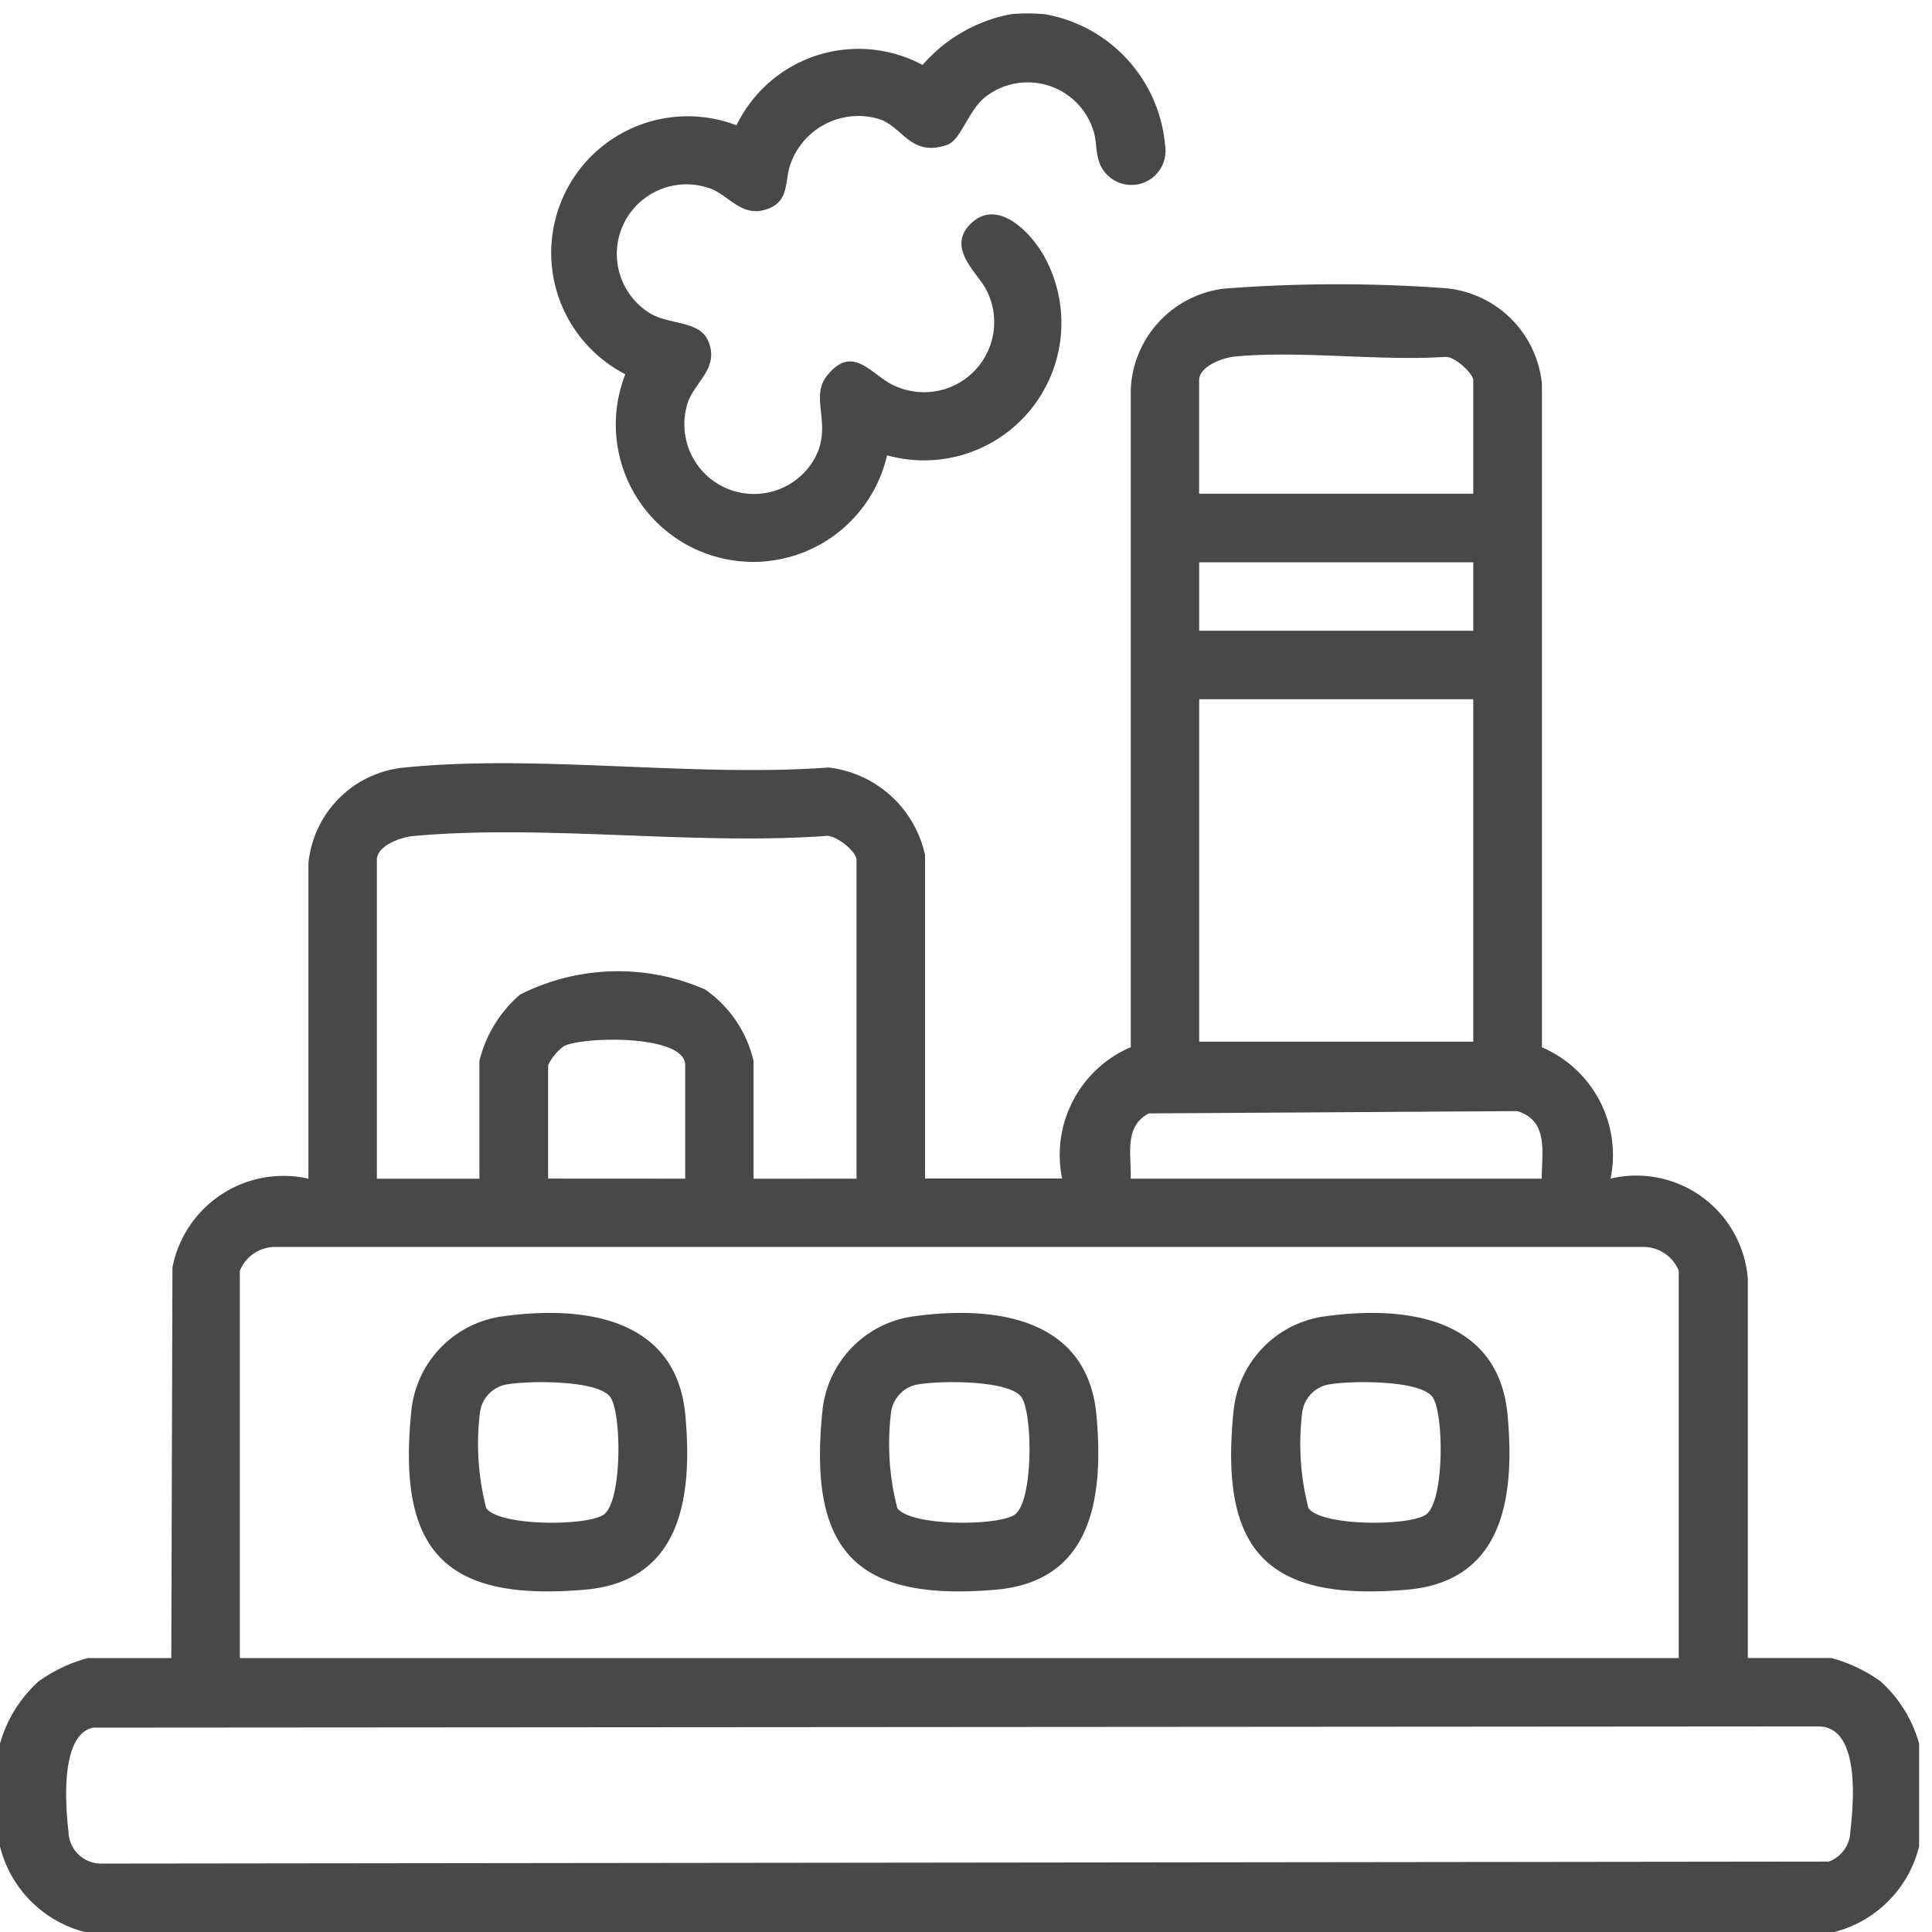 <svg xmlns="http://www.w3.org/2000/svg" xmlns:xlink="http://www.w3.org/1999/xlink" width="27" height="27" viewBox="0 0 27 27">
  <defs>
    <clipPath id="clip-path">
      <rect id="Rectangle_3" data-name="Rectangle 3" width="27" height="27" transform="translate(0 0)" fill="#484848"/>
    </clipPath>
  </defs>
  <g id="Manufacturing" transform="translate(0 0.146)">
    <g id="Group_4" data-name="Group 4" transform="translate(0 -0.146)" clip-path="url(#clip-path)">
      <path id="Path_7" data-name="Path 7" d="M0,26.324a1.837,1.837,0,0,1,.538-.869,2.112,2.112,0,0,1,.689-.327H2.394L2.41,19.67a1.581,1.581,0,0,1,1.9-1.242v-4.4a1.486,1.486,0,0,1,1.347-1.346c1.863-.188,4.028.139,5.924,0a1.565,1.565,0,0,1,1.347,1.226v4.517h1.915a1.639,1.639,0,0,1,.96-1.835l0-9.2a1.484,1.484,0,0,1,1.3-1.4,20.651,20.651,0,0,1,3.1-.006,1.486,1.486,0,0,1,1.346,1.346v9.262a1.639,1.639,0,0,1,.959,1.835,1.563,1.563,0,0,1,1.918,1.4l0,5.3h1.167a2.112,2.112,0,0,1,.689.327,1.837,1.837,0,0,1,.538.869V27.76a1.642,1.642,0,0,1-1.2,1.2H1.2A1.643,1.643,0,0,1,0,27.76ZM20.589,8.856V7.27c0-.094-.265-.341-.393-.326-.944.059-2-.091-2.932-.006-.171.015-.506.135-.506.332V8.856Zm0,.958h-3.83v.957h3.83Zm0,1.914h-3.83v4.786h3.83Zm-8.619,6.7V13.971c0-.114-.3-.366-.448-.331-1.852.129-3.924-.167-5.749,0-.171.015-.506.135-.506.332v4.457H6.7V16.782a1.777,1.777,0,0,1,.569-.927,3.036,3.036,0,0,1,2.585-.071,1.678,1.678,0,0,1,.677,1v1.645Zm-2.394,0V16.842c0-.438-1.459-.4-1.7-.263a.719.719,0,0,0-.216.263v1.585Zm11.97,0c0-.37.1-.809-.342-.944l-5.149.032c-.353.186-.241.58-.254.912Zm1.915,6.7V19.714a.535.535,0,0,0-.506-.332H3.858a.535.535,0,0,0-.506.332v5.414ZM1.3,26.1c-.458.1-.387,1.072-.343,1.454A.456.456,0,0,0,1.405,28l24.154-.028a.462.462,0,0,0,.3-.421c.048-.414.138-1.469-.449-1.468Z" transform="translate(0 -1.956)" fill="#484848"/>
      <path id="Path_8" data-name="Path 8" d="M18.947.011A2.039,2.039,0,0,1,20.626,1.84a.477.477,0,0,1-.93.207c-.039-.134-.029-.275-.071-.409a.963.963,0,0,0-1.486-.49c-.261.184-.358.623-.564.691-.534.178-.621-.3-1-.378a1.006,1.006,0,0,0-1.184.644c-.08.213-.014.495-.285.613-.4.173-.579-.206-.88-.286a.973.973,0,0,0-.8,1.757c.267.165.69.1.813.384.177.4-.233.6-.3.926a.973.973,0,0,0,1.747.79c.335-.5-.044-.9.213-1.223.382-.484.648.035.985.153a.98.98,0,0,0,1.242-1.361c-.123-.237-.583-.6-.19-.943s.887.22,1.046.567a1.92,1.92,0,0,1-2.241,2.693,1.92,1.92,0,1,1-3.658-1.133,1.908,1.908,0,0,1,1.554-3.479,1.894,1.894,0,0,1,2.6-.843A2.167,2.167,0,0,1,18.468.011a2.5,2.5,0,0,1,.479,0" transform="translate(-4.344 0.188)" fill="#484848"/>
      <path id="Path_9" data-name="Path 9" d="M10.225,28.5c1.148-.166,2.47,0,2.59,1.388.1,1.125-.053,2.31-1.406,2.427-1.953.169-2.622-.534-2.426-2.484A1.483,1.483,0,0,1,10.225,28.5m.057.954a.457.457,0,0,0-.338.38,3.582,3.582,0,0,0,.087,1.341c.185.258,1.416.253,1.643.09.258-.185.253-1.415.09-1.643-.177-.245-1.2-.231-1.482-.168" transform="translate(-3.236 -10.099)" fill="#484848"/>
      <path id="Path_10" data-name="Path 10" d="M19.225,28.5c1.148-.166,2.47,0,2.59,1.388.1,1.125-.053,2.31-1.406,2.427-1.953.169-2.622-.534-2.426-2.484A1.483,1.483,0,0,1,19.225,28.5m.057.954a.457.457,0,0,0-.338.38,3.582,3.582,0,0,0,.087,1.341c.185.258,1.416.253,1.643.09.258-.185.253-1.415.09-1.643-.177-.245-1.2-.231-1.482-.168" transform="translate(-6.491 -10.099)" fill="#484848"/>
      <path id="Path_11" data-name="Path 11" d="M28.225,28.5c1.148-.166,2.47,0,2.59,1.388.1,1.125-.053,2.31-1.406,2.427-1.953.169-2.622-.534-2.426-2.484A1.483,1.483,0,0,1,28.225,28.5m.057.954a.457.457,0,0,0-.338.38,3.582,3.582,0,0,0,.087,1.341c.185.258,1.416.253,1.643.09.258-.185.253-1.415.09-1.643-.177-.245-1.2-.231-1.482-.168" transform="translate(-9.745 -10.099)" fill="#484848"/>
    </g>
  </g>
</svg>
